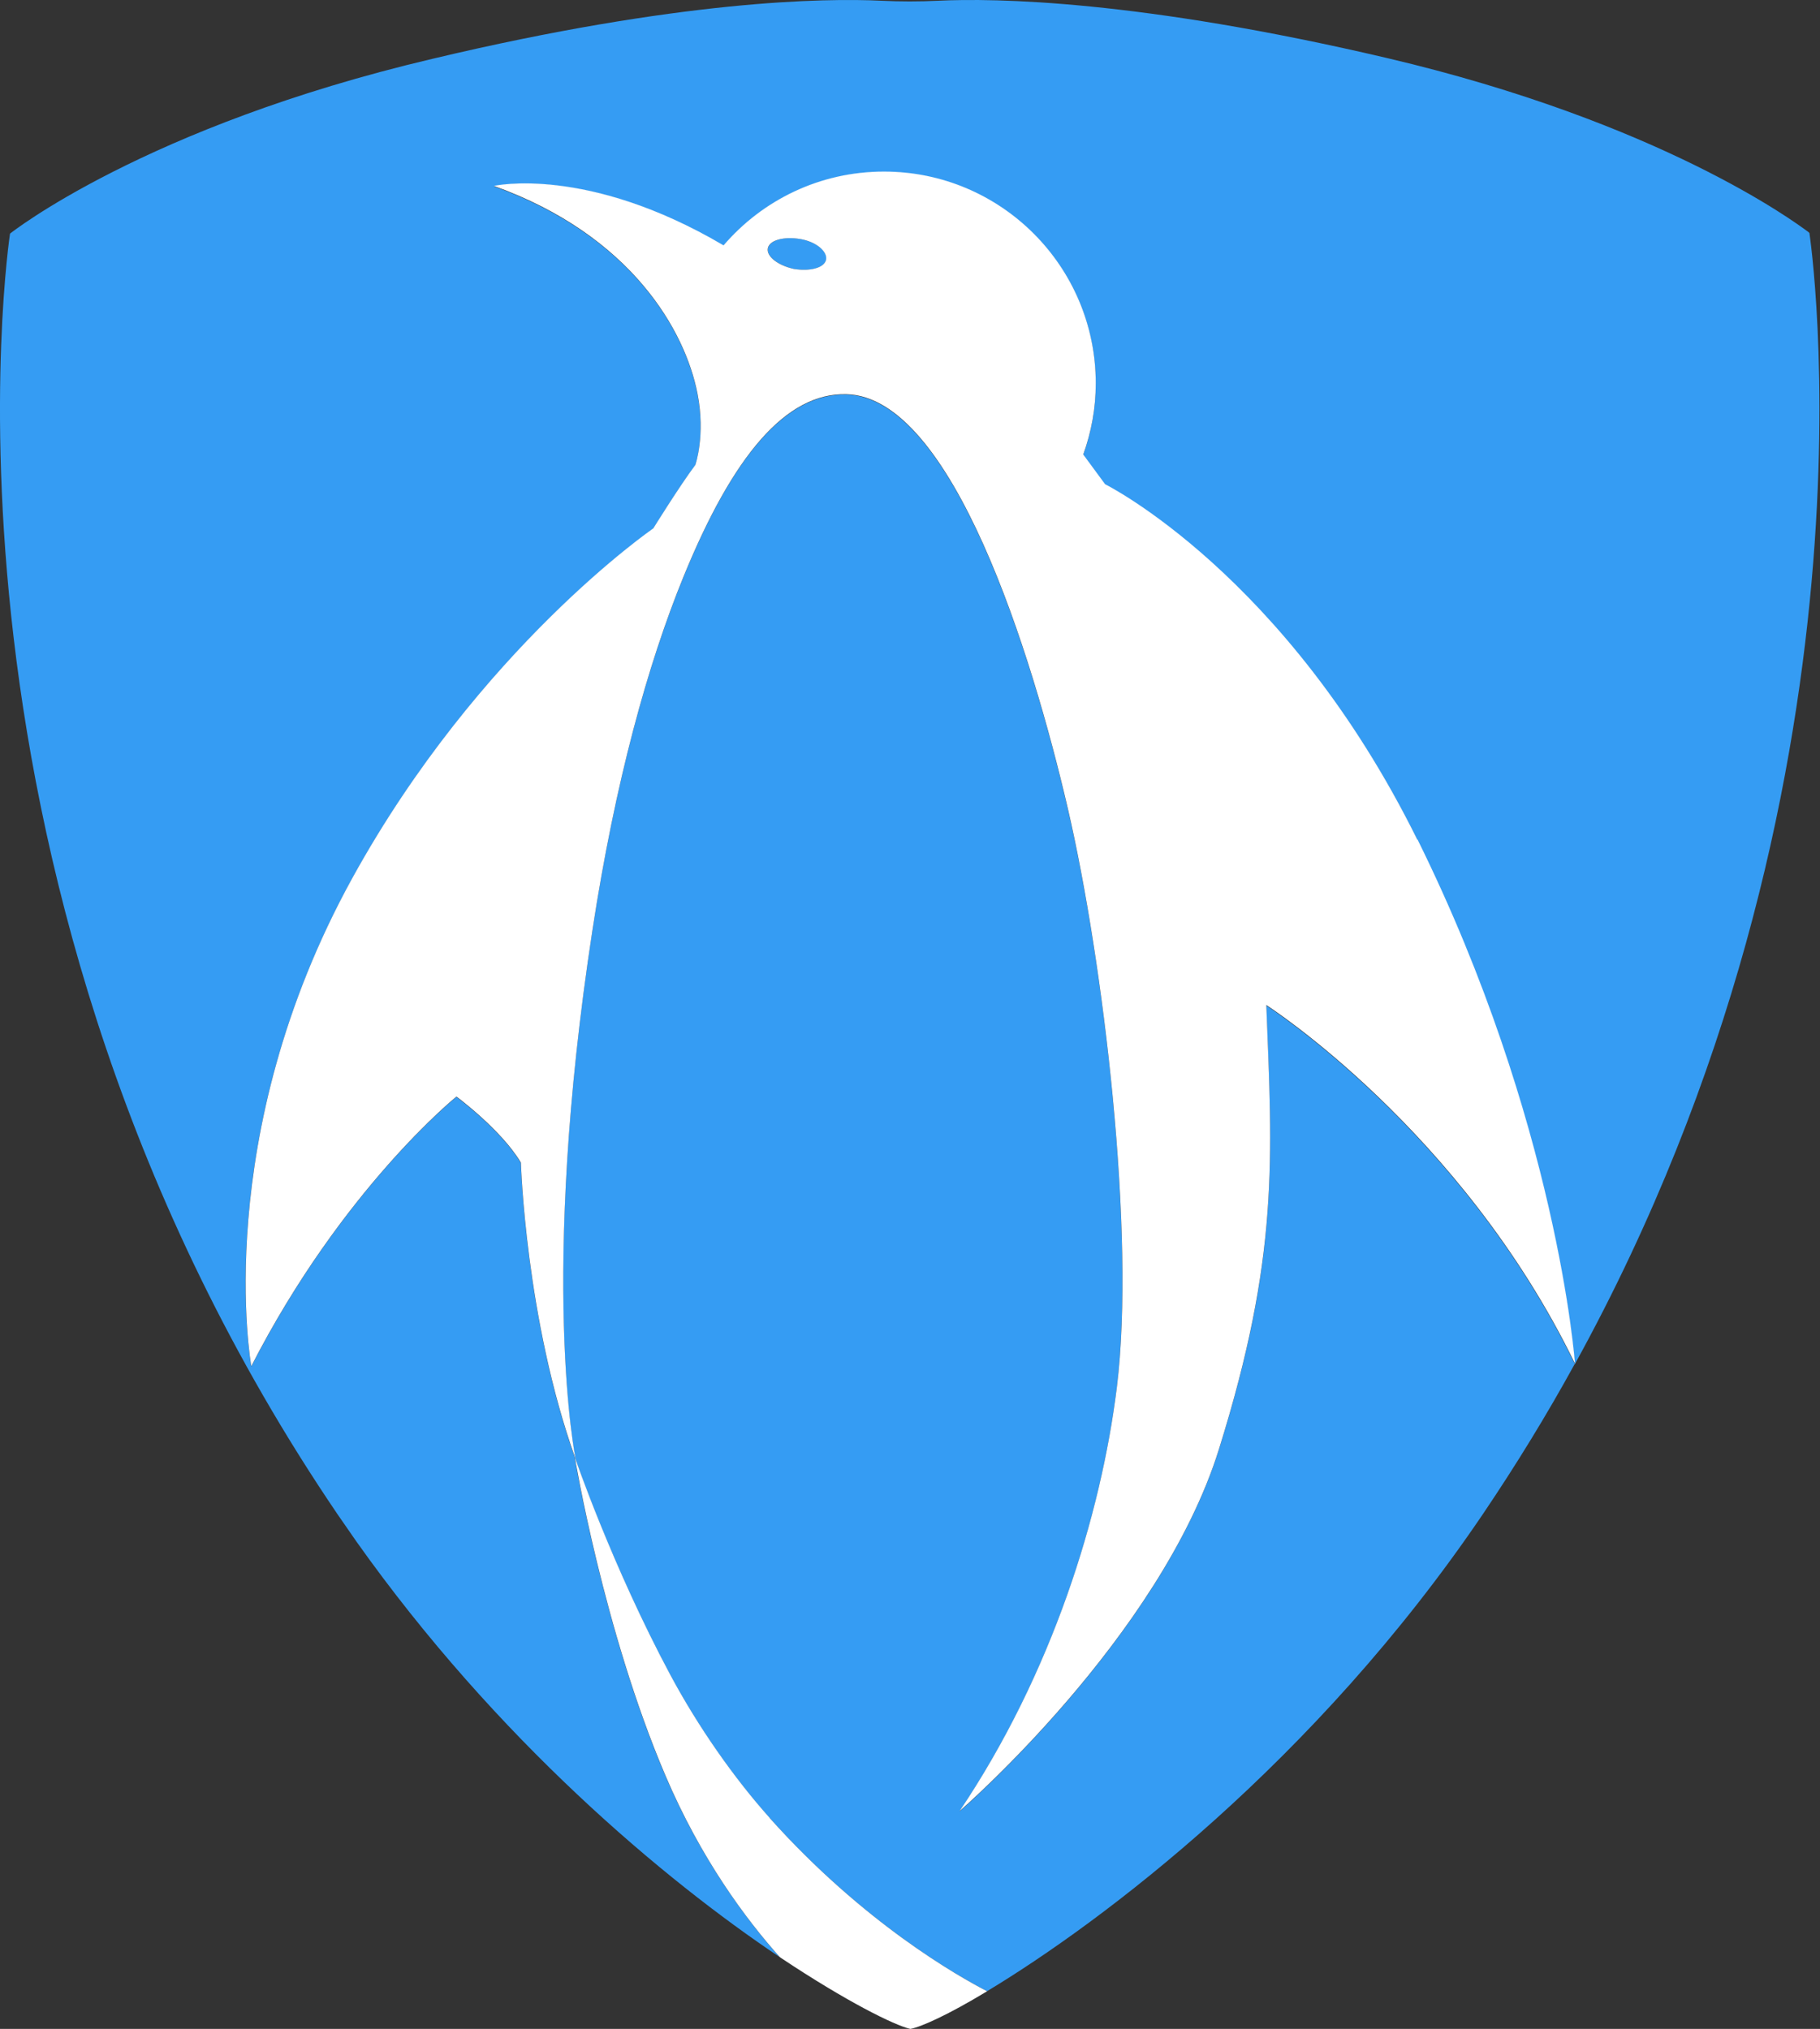 <svg width="61" height="68" viewBox="0 0 61 68" fill="none" xmlns="http://www.w3.org/2000/svg">
<rect x="0" y="0" width="61" height="68" fill="#333333" stroke="none"/>
<path d="M26.821 8.01C26.281 7.918 25.804 8.044 25.741 8.316C25.678 8.592 26.072 8.893 26.611 9.015C27.151 9.107 27.628 8.981 27.691 8.709C27.754 8.433 27.36 8.102 26.821 8.01Z" fill="#359CF3"/>
<path d="M42.44 33.697C42.645 38.861 42.88 42.112 40.85 48.591C38.875 54.901 32.162 60.71 32.162 60.71C35.259 56.094 36.9 50.804 37.431 46.511C38.067 41.376 36.987 32.249 35.786 27.101C34.59 21.954 31.924 13.32 28.371 13.224C26.349 13.17 24.562 15.275 22.897 19.363C21.713 22.268 20.62 26.193 19.855 31.181C18.055 42.933 19.29 48.913 19.29 48.913C17.611 44.234 17.457 38.978 17.457 38.978C16.8 37.869 15.297 36.764 15.297 36.764C15.297 36.764 11.468 39.848 8.422 45.799C8.422 45.799 7.024 38.116 11.807 29.441C16.055 21.728 21.893 17.723 21.893 17.723C21.893 17.723 22.776 16.292 23.303 15.597C23.303 15.597 23.65 14.618 23.378 13.216C22.968 11.09 21.156 7.897 16.553 6.244C16.553 6.244 19.658 5.528 24.249 8.236C25.55 6.725 27.475 5.763 29.626 5.763C33.543 5.763 36.724 8.939 36.724 12.86C36.724 13.697 36.573 14.501 36.305 15.246L37.038 16.242C37.038 16.242 43.102 19.25 47.504 28.16C52.191 37.647 52.777 45.691 52.781 45.724C63.461 26.34 60.645 7.809 60.645 7.809L60.615 7.78C60.167 7.445 55.669 4.105 46.491 1.946C38.188 -0.004 33.33 -0.067 31.438 0.025C30.806 0.055 30.179 0.055 29.547 0.025C27.655 -0.067 22.797 -0.004 14.494 1.971C4.835 4.248 0.336 7.83 0.336 7.83C0.336 7.83 -2.995 29.667 11.309 50.746C11.518 51.051 11.728 51.353 11.941 51.658C16.657 58.308 22.261 62.999 26.128 65.59C24.998 64.322 23.487 62.296 22.294 59.501C20.219 54.629 19.26 48.837 19.26 48.837C19.26 48.837 20.507 52.491 22.47 56.148C23.391 57.864 24.584 59.576 25.793 60.928C28.948 64.455 32.133 66.246 33.083 66.736C36.929 64.418 44.077 59.053 49.701 50.746C50.835 49.068 51.86 47.389 52.781 45.711C48.969 37.877 42.436 33.697 42.436 33.697H42.44Z" fill="#359CF3"/>
<path d="M25.798 60.928C24.589 59.576 23.396 57.865 22.475 56.149C20.513 52.487 19.266 48.838 19.266 48.838C19.266 48.838 20.224 54.63 22.3 59.501C23.492 62.301 25.003 64.326 26.133 65.59C26.154 65.603 26.175 65.619 26.192 65.632C28.38 67.088 29.971 67.875 30.51 68C30.87 67.938 31.799 67.515 33.059 66.753C33.067 66.749 33.076 66.741 33.084 66.737C32.134 66.247 28.949 64.456 25.794 60.928H25.798Z" fill="white"/>
<path d="M47.506 28.147C43.103 19.238 37.04 16.229 37.04 16.229L36.307 15.233C36.575 14.488 36.726 13.684 36.726 12.848C36.726 8.931 33.549 5.75 29.628 5.75C27.477 5.75 25.552 6.708 24.251 8.223C19.66 5.52 16.555 6.231 16.555 6.231C21.158 7.888 22.97 11.082 23.38 13.203C23.652 14.605 23.305 15.584 23.305 15.584C22.782 16.279 21.895 17.71 21.895 17.71C21.895 17.71 16.057 21.719 11.809 29.428C7.03 38.103 8.423 45.787 8.423 45.787C11.474 39.836 15.299 36.752 15.299 36.752C15.299 36.752 16.802 37.861 17.459 38.965C17.459 38.965 17.613 44.221 19.292 48.9C19.292 48.9 18.057 42.92 19.857 31.169C20.622 26.18 21.715 22.255 22.899 19.351C24.564 15.266 26.347 13.157 28.373 13.212C31.926 13.308 34.591 21.941 35.788 27.089C36.985 32.236 38.069 41.359 37.433 46.498C36.901 50.792 35.261 56.086 32.164 60.697C32.164 60.697 38.881 54.889 40.852 48.578C42.877 42.1 42.643 38.848 42.442 33.684C42.442 33.684 48.975 37.865 52.787 45.699C52.787 45.665 52.197 37.618 47.51 28.135L47.506 28.147ZM27.686 8.709C27.624 8.981 27.147 9.102 26.607 9.014C26.067 8.893 25.678 8.592 25.736 8.315C25.799 8.043 26.276 7.922 26.816 8.01C27.356 8.098 27.745 8.432 27.686 8.709Z" fill="white"/>
</svg>
